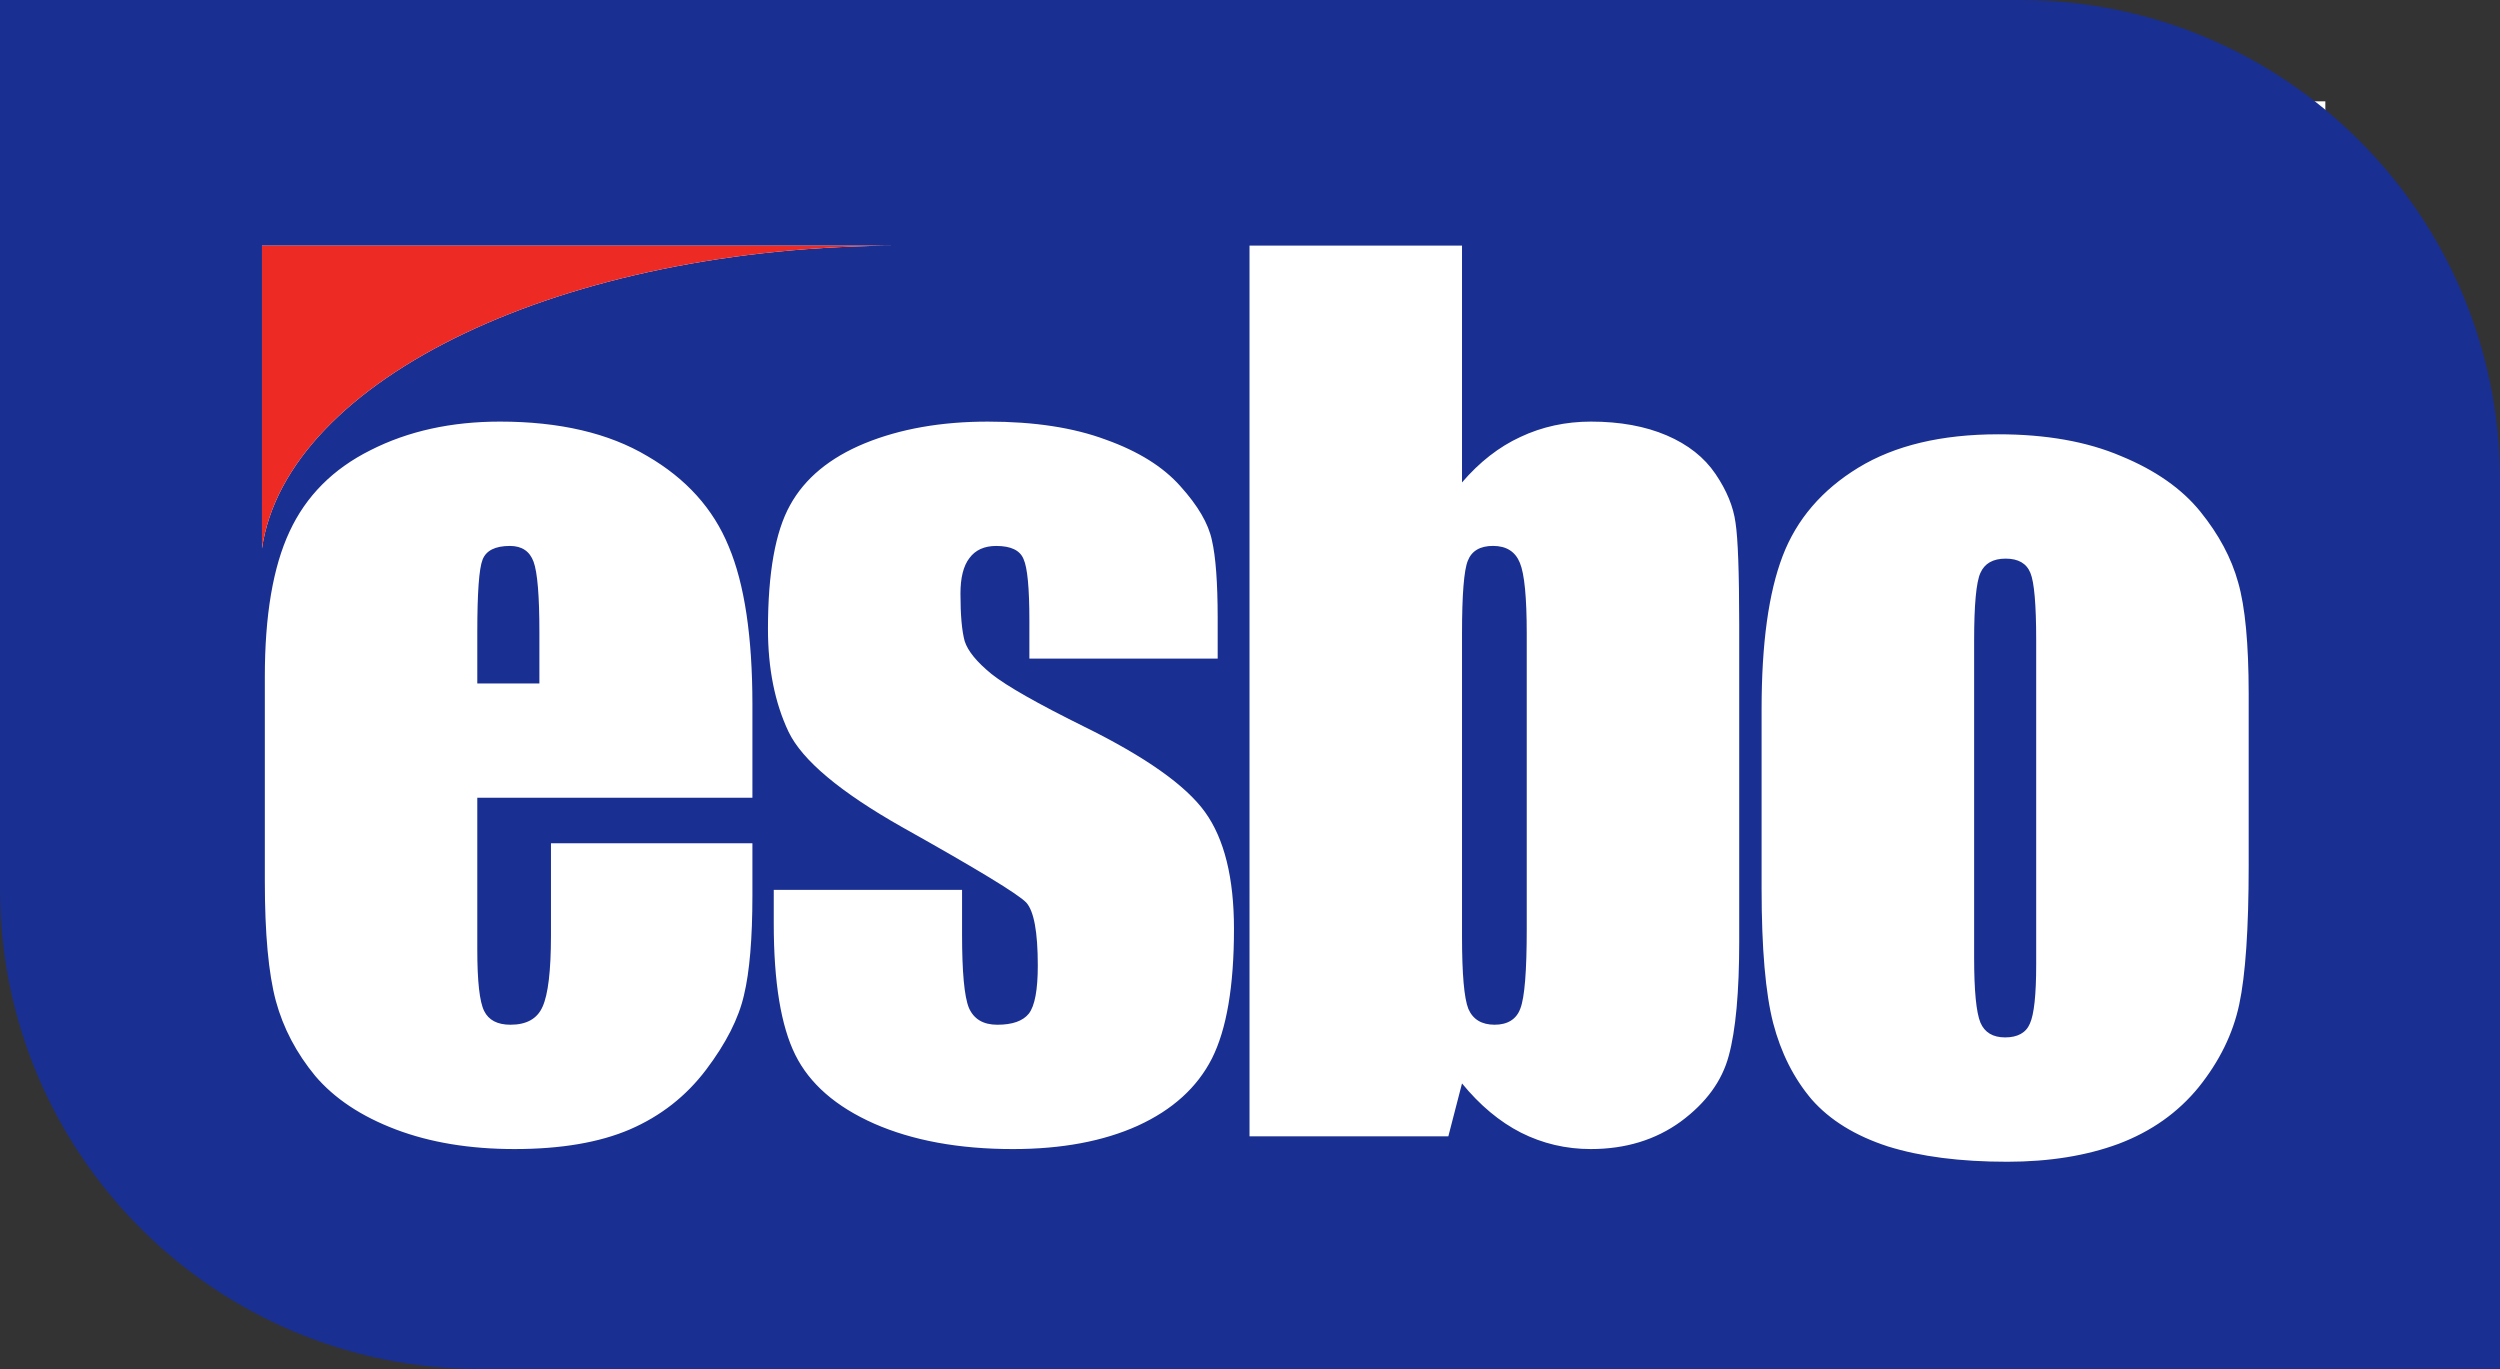 <?xml version="1.0" encoding="UTF-8"?>
<svg xmlns="http://www.w3.org/2000/svg" version="1.1" viewBox="0 0 3496.7 1914.83">
  <rect x="0" y="0" width="3496.7" height="1914.83" fill="#333333" stroke="none"/>
  <defs>
    <style>
      .cls-1 {
        fill: #fff;
      }

      .cls-2 {
        fill: #ee2a24;
      }

      .cls-3 {
        fill: #192f92;
      }
    </style>
  </defs>
  <!-- Generator: Adobe Illustrator 28.6.0, SVG Export Plug-In . SVG Version: 1.2.0 Build 709)  -->
  <g>
    <g id="Layer_1">
      <g>
        <rect class="cls-1" x="230.29" y="141.73" width="3022.11" height="1531.42"/>
        <g>
          <path class="cls-3" d="M746.33,785.82c-5.43-14.81-16.41-22.22-33.09-22.22-20.62,0-33.41,6.45-38.31,19.24-4.9,12.36-7.35,46.14-7.35,101.34v71.77h86.85v-71.77c0-50.78-2.72-83.55-8.1-98.36ZM2125.83,787.26c-6.39-15.77-18.86-23.66-37.51-23.71-18.17,0-29.94,6.98-35.33,20.78-5.38,13.27-8.1,47.31-8.1,102.09v423.28c0,52.8,2.98,86.53,8.85,101.34,6.39,14.81,18.65,22.22,36.76,22.22s30.64-7.62,36.07-22.91c5.86-15.29,8.85-52.06,8.85-110.29v-413.64c0-50.83-3.2-83.81-9.59-99.16ZM2125.83,787.26c-6.39-15.77-18.86-23.66-37.51-23.71-18.17,0-29.94,6.98-35.33,20.78-5.38,13.27-8.1,47.31-8.1,102.09v423.28c0,52.8,2.98,86.53,8.85,101.34,6.39,14.81,18.65,22.22,36.76,22.22s30.64-7.62,36.07-22.91c5.86-15.29,8.85-52.06,8.85-110.29v-413.64c0-50.83-3.2-83.81-9.59-99.16ZM746.33,785.82c-5.43-14.81-16.41-22.22-33.09-22.22-20.62,0-33.41,6.45-38.31,19.24-4.9,12.36-7.35,46.14-7.35,101.34v71.77h86.85v-71.77c0-50.78-2.72-83.55-8.1-98.36ZM746.33,785.82c-5.43-14.81-16.41-22.22-33.09-22.22-20.62,0-33.41,6.45-38.31,19.24-4.9,12.36-7.35,46.14-7.35,101.34v71.77h86.85v-71.77c0-50.78-2.72-83.55-8.1-98.36ZM2125.83,787.26c-6.39-15.77-18.86-23.66-37.51-23.71-18.17,0-29.94,6.98-35.33,20.78-5.38,13.27-8.1,47.31-8.1,102.09v423.28c0,52.8,2.98,86.53,8.85,101.34,6.39,14.81,18.65,22.22,36.76,22.22s30.64-7.62,36.07-22.91c5.86-15.29,8.85-52.06,8.85-110.29v-413.64c0-50.83-3.2-83.81-9.59-99.16ZM2839.88,801.32c-5.43-13.32-16.94-19.98-34.58-19.98s-29.41,6.66-35.33,19.98c-5.86,12.84-8.79,44.39-8.79,94.68v443.26c0,46.41,2.93,76.73,8.79,91.01,5.91,13.85,17.42,20.73,34.63,20.73s29.15-6.39,34.53-19.24c5.91-12.84,8.85-40.44,8.85-82.85v-452.91c0-50.3-2.72-81.84-8.1-94.68ZM2839.88,801.32c-5.43-13.32-16.94-19.98-34.58-19.98s-29.41,6.66-35.33,19.98c-5.86,12.84-8.79,44.39-8.79,94.68v443.26c0,46.41,2.93,76.73,8.79,91.01,5.91,13.85,17.42,20.73,34.63,20.73s29.15-6.39,34.53-19.24c5.91-12.84,8.85-40.44,8.85-82.85v-452.91c0-50.3-2.72-81.84-8.1-94.68ZM2125.83,787.26c-6.39-15.77-18.86-23.66-37.51-23.71-18.17,0-29.94,6.98-35.33,20.78-5.38,13.27-8.1,47.31-8.1,102.09v423.28c0,52.8,2.98,86.53,8.85,101.34,6.39,14.81,18.65,22.22,36.76,22.22s30.64-7.62,36.07-22.91c5.86-15.29,8.85-52.06,8.85-110.29v-413.64c0-50.83-3.2-83.81-9.59-99.16ZM746.33,785.82c-5.43-14.81-16.41-22.22-33.09-22.22-20.62,0-33.41,6.45-38.31,19.24-4.9,12.36-7.35,46.14-7.35,101.34v71.77h86.85v-71.77c0-50.78-2.72-83.55-8.1-98.36ZM2825.01,0H0v1243.2c0,370.96,300.73,671.63,671.63,671.63h2825.07V671.69C3496.7,300.73,3195.97,0,2825.01,0ZM366.43,343.57h893.66c-472.14,0-858.98,186.7-893.66,423.6v-423.6ZM1052.39,1115.8h-384.81v212.39c0,44.39,3.2,73,9.59,85.84,6.34,12.84,18.6,19.24,36.82,19.24,22.49,0,37.46-8.37,44.86-25.15,7.83-17.26,11.72-50.3,11.78-99.16v-129.53h281.76v72.57c0,60.64-3.94,107.26-11.78,139.81-7.41,32.56-25.04,67.35-52.96,104.33-27.97,37.03-63.51,64.9-106.73,83.6-42.63,18.28-96.33,27.39-161.07,27.44-62.77,0-118.18-9.16-166.3-27.44-48.06-18.22-85.57-43.11-112.53-74.7-26.48-32.08-44.87-67.08-55.2-105.07-10.28-38.47-15.4-94.21-15.4-167.26v-286.34c0-85.84,11.46-153.4,34.53-202.8,23.07-49.77,60.85-87.76,113.33-113.92,52.43-26.64,112.75-39.96,180.95-39.96,83.39,0,152.07,16.04,205.99,48.11,54.46,31.6,92.45,73.74,114.03,126.55,22.06,52.32,33.14,126.01,33.14,221.23v130.22ZM1695.04,1480.63c-20.62,40.44-55.15,71.77-103.74,93.94-48.06,21.69-106.19,32.56-174.34,32.61-75.55,0-140.29-11.88-194.22-35.54-53.44-23.66-90.26-55.73-110.35-96.17-20.09-40.44-30.16-101.66-30.16-183.56v-47.31h263.38v62.13c0,52.8,3.14,87.12,9.54,102.89,6.87,15.77,20.09,23.66,39.75,23.66,21.05,0,35.8-5.17,44.12-15.56,8.37-10.82,12.52-33.25,12.52-67.3,0-46.89-5.38-76.19-16.2-88.08-11.3-11.83-68.89-46.84-172.9-105.08-87.28-49.34-140.51-93.94-159.64-133.95-19.08-40.44-28.67-88.29-28.67-143.54,0-78.43,10.28-136.14,30.9-173.17,20.57-37.46,55.42-66.34,104.44-86.53,49.55-20.25,106.94-30.37,172.21-30.37s119.62,8.42,164.75,25.15c45.61,16.3,80.4,37.99,104.49,65.16,24.51,27.12,39.22,52.27,44.12,75.45,5.38,23.18,8.05,59.46,8.1,108.8v56.96h-263.38v-53.28c0-45.4-2.72-73.96-8.1-85.84-4.9-12.31-17.64-18.49-38.26-18.49-16.68,0-29.2,5.7-37.51,17-8.37,10.87-12.52,27.39-12.52,49.61,0,30.1,1.97,52.27,5.91,66.6,4.42,13.8,16.94,29.09,37.51,45.88,21.05,16.73,63.99,41.19,128.73,73.21,86.32,42.47,142.96,82.43,169.92,119.89,27.01,37.51,40.5,92.02,40.5,163.53,0,79.92-10.28,140.4-30.9,181.32ZM2432.63,1315.61c0,72.04-4.96,125.8-14.71,161.29-9.38,35.06-31.65,65.64-66.98,91.75-35.33,25.68-77.26,38.47-125.8,38.52-34.85,0-67.46-7.67-97.83-22.97-29.95-15.29-57.39-38.26-82.43-68.84l-19.13,74.01h-278.08V343.52h297.21v331.26c24.51-28.56,51.74-49.82,81.68-63.62,30.42-14.33,63.25-21.42,98.57-21.47,40.71,0,76.03,6.45,105.93,19.23,29.94,12.84,52.75,30.85,68.41,54.03,15.72,23.18,24.99,45.88,27.97,68.1,3.41,22.17,5.12,69.53,5.17,142.05v442.52ZM3145.19,1210.54c0,88.29-4.42,153.14-13.27,194.59-8.79,40.98-27.71,79.45-56.64,115.47-28.93,35.49-66.18,61.91-111.84,79.18-45.08,16.73-97.08,25.1-155.91,25.15-65.75,0-121.43-7.19-167.04-21.47-45.56-14.81-81.15-36.77-106.67-65.86-24.99-29.57-42.89-65.11-53.71-106.57-10.76-41.88-16.2-104.54-16.2-187.93v-251.6c0-91.22,9.8-162.51,29.47-213.88,19.61-51.26,54.93-92.45,105.93-123.56,50.99-31.06,116.21-46.62,195.71-46.62,66.71,0,123.83,10.12,171.41,30.37,48.06,19.71,85.09,45.61,111.09,77.69,25.95,32.08,43.59,65.11,52.96,99.16,9.8,34.05,14.65,85.84,14.71,155.37v240.52ZM2805.3,781.34c-17.64,0-29.41,6.66-35.33,19.98-5.86,12.84-8.79,44.39-8.79,94.68v443.26c0,46.41,2.93,76.73,8.79,91.01,5.91,13.85,17.42,20.73,34.63,20.73s29.15-6.39,34.53-19.24c5.91-12.84,8.85-40.44,8.85-82.85v-452.91c0-50.3-2.72-81.84-8.1-94.68-5.43-13.32-16.94-19.98-34.58-19.98ZM2088.32,763.55c-18.17,0-29.94,6.98-35.33,20.78-5.38,13.27-8.1,47.31-8.1,102.09v423.28c0,52.8,2.98,86.53,8.85,101.34,6.39,14.81,18.65,22.22,36.76,22.22s30.64-7.62,36.07-22.91c5.86-15.29,8.85-52.06,8.85-110.29v-413.64c0-50.83-3.2-83.81-9.59-99.16-6.39-15.77-18.86-23.66-37.51-23.71ZM713.25,763.6c-20.62,0-33.41,6.45-38.31,19.24-4.9,12.36-7.35,46.14-7.35,101.34v71.77h86.85v-71.77c0-50.78-2.72-83.55-8.1-98.36-5.43-14.81-16.41-22.22-33.09-22.22ZM746.33,785.82c-5.43-14.81-16.41-22.22-33.09-22.22-20.62,0-33.41,6.45-38.31,19.24-4.9,12.36-7.35,46.14-7.35,101.34v71.77h86.85v-71.77c0-50.78-2.72-83.55-8.1-98.36ZM2125.83,787.26c-6.39-15.77-18.86-23.66-37.51-23.71-18.17,0-29.94,6.98-35.33,20.78-5.38,13.27-8.1,47.31-8.1,102.09v423.28c0,52.8,2.98,86.53,8.85,101.34,6.39,14.81,18.65,22.22,36.76,22.22s30.64-7.62,36.07-22.91c5.86-15.29,8.85-52.06,8.85-110.29v-413.64c0-50.83-3.2-83.81-9.59-99.16ZM2839.88,801.32c-5.43-13.32-16.94-19.98-34.58-19.98s-29.41,6.66-35.33,19.98c-5.86,12.84-8.79,44.39-8.79,94.68v443.26c0,46.41,2.93,76.73,8.79,91.01,5.91,13.85,17.42,20.73,34.63,20.73s29.15-6.39,34.53-19.24c5.91-12.84,8.85-40.44,8.85-82.85v-452.91c0-50.3-2.72-81.84-8.1-94.68ZM2839.88,801.32c-5.43-13.32-16.94-19.98-34.58-19.98s-29.41,6.66-35.33,19.98c-5.86,12.84-8.79,44.39-8.79,94.68v443.26c0,46.41,2.93,76.73,8.79,91.01,5.91,13.85,17.42,20.73,34.63,20.73s29.15-6.39,34.53-19.24c5.91-12.84,8.85-40.44,8.85-82.85v-452.91c0-50.3-2.72-81.84-8.1-94.68ZM2125.83,787.26c-6.39-15.77-18.86-23.66-37.51-23.71-18.17,0-29.94,6.98-35.33,20.78-5.38,13.27-8.1,47.31-8.1,102.09v423.28c0,52.8,2.98,86.53,8.85,101.34,6.39,14.81,18.65,22.22,36.76,22.22s30.64-7.62,36.07-22.91c5.86-15.29,8.85-52.06,8.85-110.29v-413.64c0-50.83-3.2-83.81-9.59-99.16ZM746.33,785.82c-5.43-14.81-16.41-22.22-33.09-22.22-20.62,0-33.41,6.45-38.31,19.24-4.9,12.36-7.35,46.14-7.35,101.34v71.77h86.85v-71.77c0-50.78-2.72-83.55-8.1-98.36ZM746.33,785.82c-5.43-14.81-16.41-22.22-33.09-22.22-20.62,0-33.41,6.45-38.31,19.24-4.9,12.36-7.35,46.14-7.35,101.34v71.77h86.85v-71.77c0-50.78-2.72-83.55-8.1-98.36ZM746.33,785.82c-5.43-14.81-16.41-22.22-33.09-22.22-20.62,0-33.41,6.45-38.31,19.24-4.9,12.36-7.35,46.14-7.35,101.34v71.77h86.85v-71.77c0-50.78-2.72-83.55-8.1-98.36Z"/>
          <path class="cls-2" d="M1260.09,343.57c-472.14,0-858.98,186.7-893.66,423.6v-423.6h893.66Z"/>
        </g>
      </g>
    </g>
  </g>
</svg>